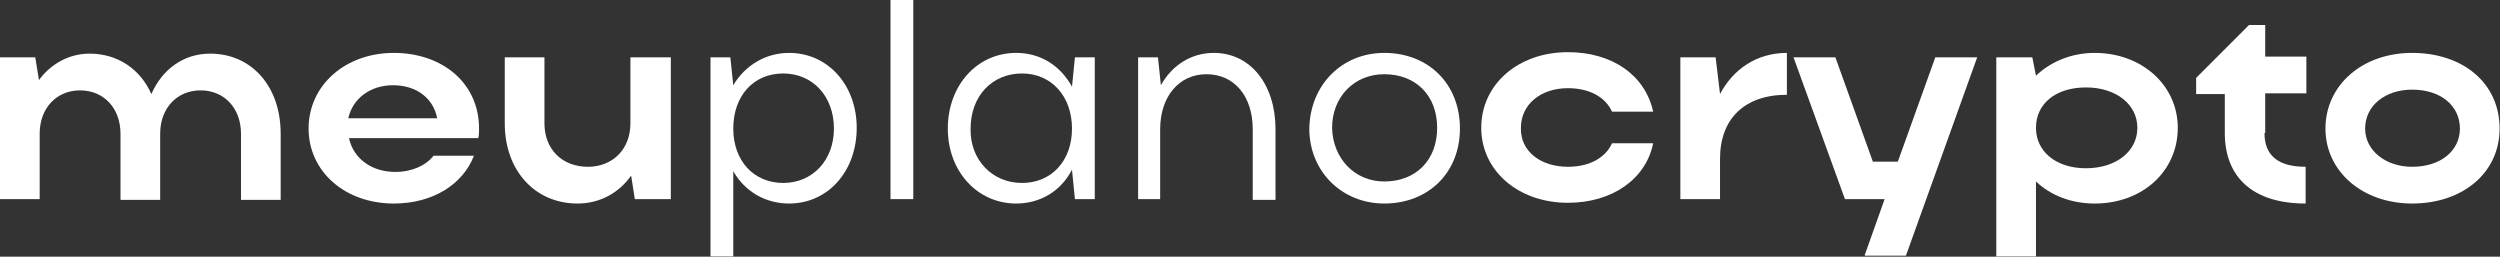 <svg xmlns="http://www.w3.org/2000/svg" width="5591" height="574" viewBox="0 0 5591 574" fill="none"><rect x="0" y="0" width="5591" height="574" fill="#333333" stroke="none"/><path d="M88.732 445.303H0V128.169H78.873L87.089 179.108C113.379 142.958 154.459 119.953 200.468 119.953C262.909 119.953 313.847 154.46 338.495 210.328C363.143 154.46 410.795 119.953 469.949 119.953C561.967 119.953 627.695 192.253 627.695 299.06V446.946H538.963V299.06C538.963 241.548 501.17 202.112 448.588 202.112C396.006 202.112 358.213 241.548 358.213 299.06V446.946H269.481V299.06C269.481 241.548 231.688 202.112 179.107 202.112C126.525 202.112 88.732 241.548 88.732 299.06V445.303V445.303Z" fill="white"></path><path d="M780.51 308.917C790.369 354.926 831.449 384.504 884.03 384.504C921.824 384.504 953.044 369.715 969.476 348.354H1059.85C1035.2 412.438 967.833 455.16 880.744 455.16C770.651 455.16 690.135 382.86 690.135 287.556C690.135 190.608 772.294 118.309 880.744 118.309C989.194 118.309 1071.35 185.679 1071.35 287.556C1071.35 294.129 1071.35 302.345 1069.71 308.917H780.51V308.917ZM977.692 264.552C969.476 220.186 931.683 190.609 879.101 190.609C828.163 190.609 788.726 220.186 778.867 264.552H977.692Z" fill="white"></path><path d="M1411.49 128.169H1500.22V445.303H1419.71L1411.49 392.721C1383.56 432.157 1340.83 455.162 1291.54 455.162C1196.23 455.162 1128.86 381.219 1128.86 276.055V128.169H1217.6V276.055C1217.6 333.566 1257.03 373.003 1314.54 373.003C1370.41 373.003 1409.85 333.566 1409.85 276.055V128.169H1411.49Z" fill="white"></path><path d="M1633.32 128.168L1639.89 190.609C1666.18 146.243 1712.19 118.309 1764.77 118.309C1851.86 118.309 1915.95 190.608 1915.95 285.913C1915.95 382.86 1851.86 455.16 1764.77 455.16C1712.19 455.16 1666.18 428.869 1639.89 382.86V573.469H1588.95V128.168H1633.32ZM1751.63 164.318C1684.26 164.318 1639.89 215.256 1639.89 287.556C1639.89 359.856 1685.9 409.151 1751.63 409.151C1817.36 409.151 1865.01 358.213 1865.01 287.556C1865.01 215.256 1817.36 164.318 1751.63 164.318Z" fill="white"></path><path d="M2042.47 445.302H1991.53V0H2042.47V445.302Z" fill="white"></path><path d="M2403.97 445.301L2397.4 379.574C2372.75 427.226 2326.74 455.16 2272.52 455.16C2185.43 455.16 2119.7 382.86 2119.7 287.556C2119.7 190.608 2185.43 118.309 2272.52 118.309C2326.74 118.309 2371.11 146.243 2397.4 193.895L2403.97 128.168H2448.34V445.301H2403.97ZM2285.66 409.151C2351.39 409.151 2397.4 359.856 2397.4 287.556C2397.4 215.256 2351.39 164.318 2285.66 164.318C2218.29 164.318 2170.64 215.256 2170.64 287.556C2169 356.57 2218.29 409.151 2285.66 409.151Z" fill="white"></path><path d="M2596.22 445.301H2545.29V128.168H2589.65L2596.22 190.609C2620.87 146.243 2663.59 118.309 2714.53 118.309C2796.69 118.309 2852.56 188.965 2852.56 289.199V446.944H2801.62V289.199C2801.62 215.256 2760.54 165.961 2698.1 165.961C2637.3 165.961 2594.58 215.256 2594.58 289.199V445.301H2596.22Z" fill="white"></path><path d="M3095.75 118.309C3194.34 118.309 3265 187.322 3265 287.556C3265 386.147 3194.34 455.16 3095.75 455.16C3000.45 455.16 2928.15 382.86 2928.15 287.556C2929.79 190.608 3000.45 118.309 3095.75 118.309ZM3095.75 405.865C3166.41 405.865 3214.06 358.213 3214.06 285.913C3214.06 213.613 3166.41 165.961 3095.75 165.961C3028.38 165.961 2979.08 216.899 2979.08 285.913C2980.73 354.926 3030.02 405.865 3095.75 405.865Z" fill="white"></path><path d="M3506.54 373.001C3554.2 373.001 3590.35 353.283 3605.14 320.419H3697.15C3680.72 400.935 3605.14 453.517 3506.54 453.517C3394.81 453.517 3312.65 381.217 3312.65 285.912C3312.65 188.965 3394.81 116.665 3506.54 116.665C3605.14 116.665 3679.08 167.604 3697.15 249.763H3605.14C3590.35 216.899 3554.2 197.181 3506.54 197.181C3445.75 197.181 3401.38 233.331 3401.38 285.912C3399.74 338.494 3445.75 373.001 3506.54 373.001Z" fill="white"></path><path d="M3996.21 211.97C3900.91 211.97 3846.68 266.195 3846.68 354.926V445.301H3757.95V128.168H3836.82L3846.68 210.327C3876.26 154.459 3928.84 118.309 3996.21 118.309V211.97V211.97Z" fill="white"></path><path d="M4170.39 570.184L4214.76 445.303H4126.02L4011 128.169H4104.66L4188.46 361.5H4244.33L4328.13 128.169H4421.8L4262.41 571.827H4170.39V570.184Z" fill="white"></path><path d="M4545.03 128.168L4553.25 169.247C4586.11 138.027 4632.12 118.309 4684.7 118.309C4789.87 118.309 4870.38 190.608 4870.38 285.913C4870.38 382.86 4791.51 455.16 4684.7 455.16C4632.12 455.16 4586.11 437.085 4553.25 405.865V573.469H4464.52V128.168H4545.03ZM4664.99 195.538C4597.62 195.538 4553.25 231.688 4553.25 285.913C4553.25 338.495 4597.62 376.288 4664.99 376.288C4732.36 376.288 4780.01 338.495 4780.01 285.913C4780.01 233.331 4732.36 195.538 4664.99 195.538Z" fill="white"></path><path d="M5064.28 297.417C5064.28 348.355 5095.5 373.003 5156.3 373.003V455.162C5037.99 455.162 4975.55 396.007 4975.55 297.417V210.328H4911.46V174.178L5029.77 55.869H5065.92V126.526H5157.94V208.685H5065.92V297.417H5064.28Z" fill="white"></path><path d="M5394.56 118.309C5507.94 118.309 5590.1 185.679 5590.1 287.556C5590.1 386.147 5507.94 455.16 5394.56 455.16C5282.82 455.16 5200.66 382.86 5200.66 287.556C5200.66 190.608 5282.82 118.309 5394.56 118.309ZM5394.56 373.001C5458.64 373.001 5501.36 336.851 5501.36 287.556C5501.36 236.617 5458.64 200.468 5394.56 200.468C5333.76 200.468 5289.39 236.617 5289.39 287.556C5289.39 336.851 5335.4 373.001 5394.56 373.001Z" fill="white"></path></svg>